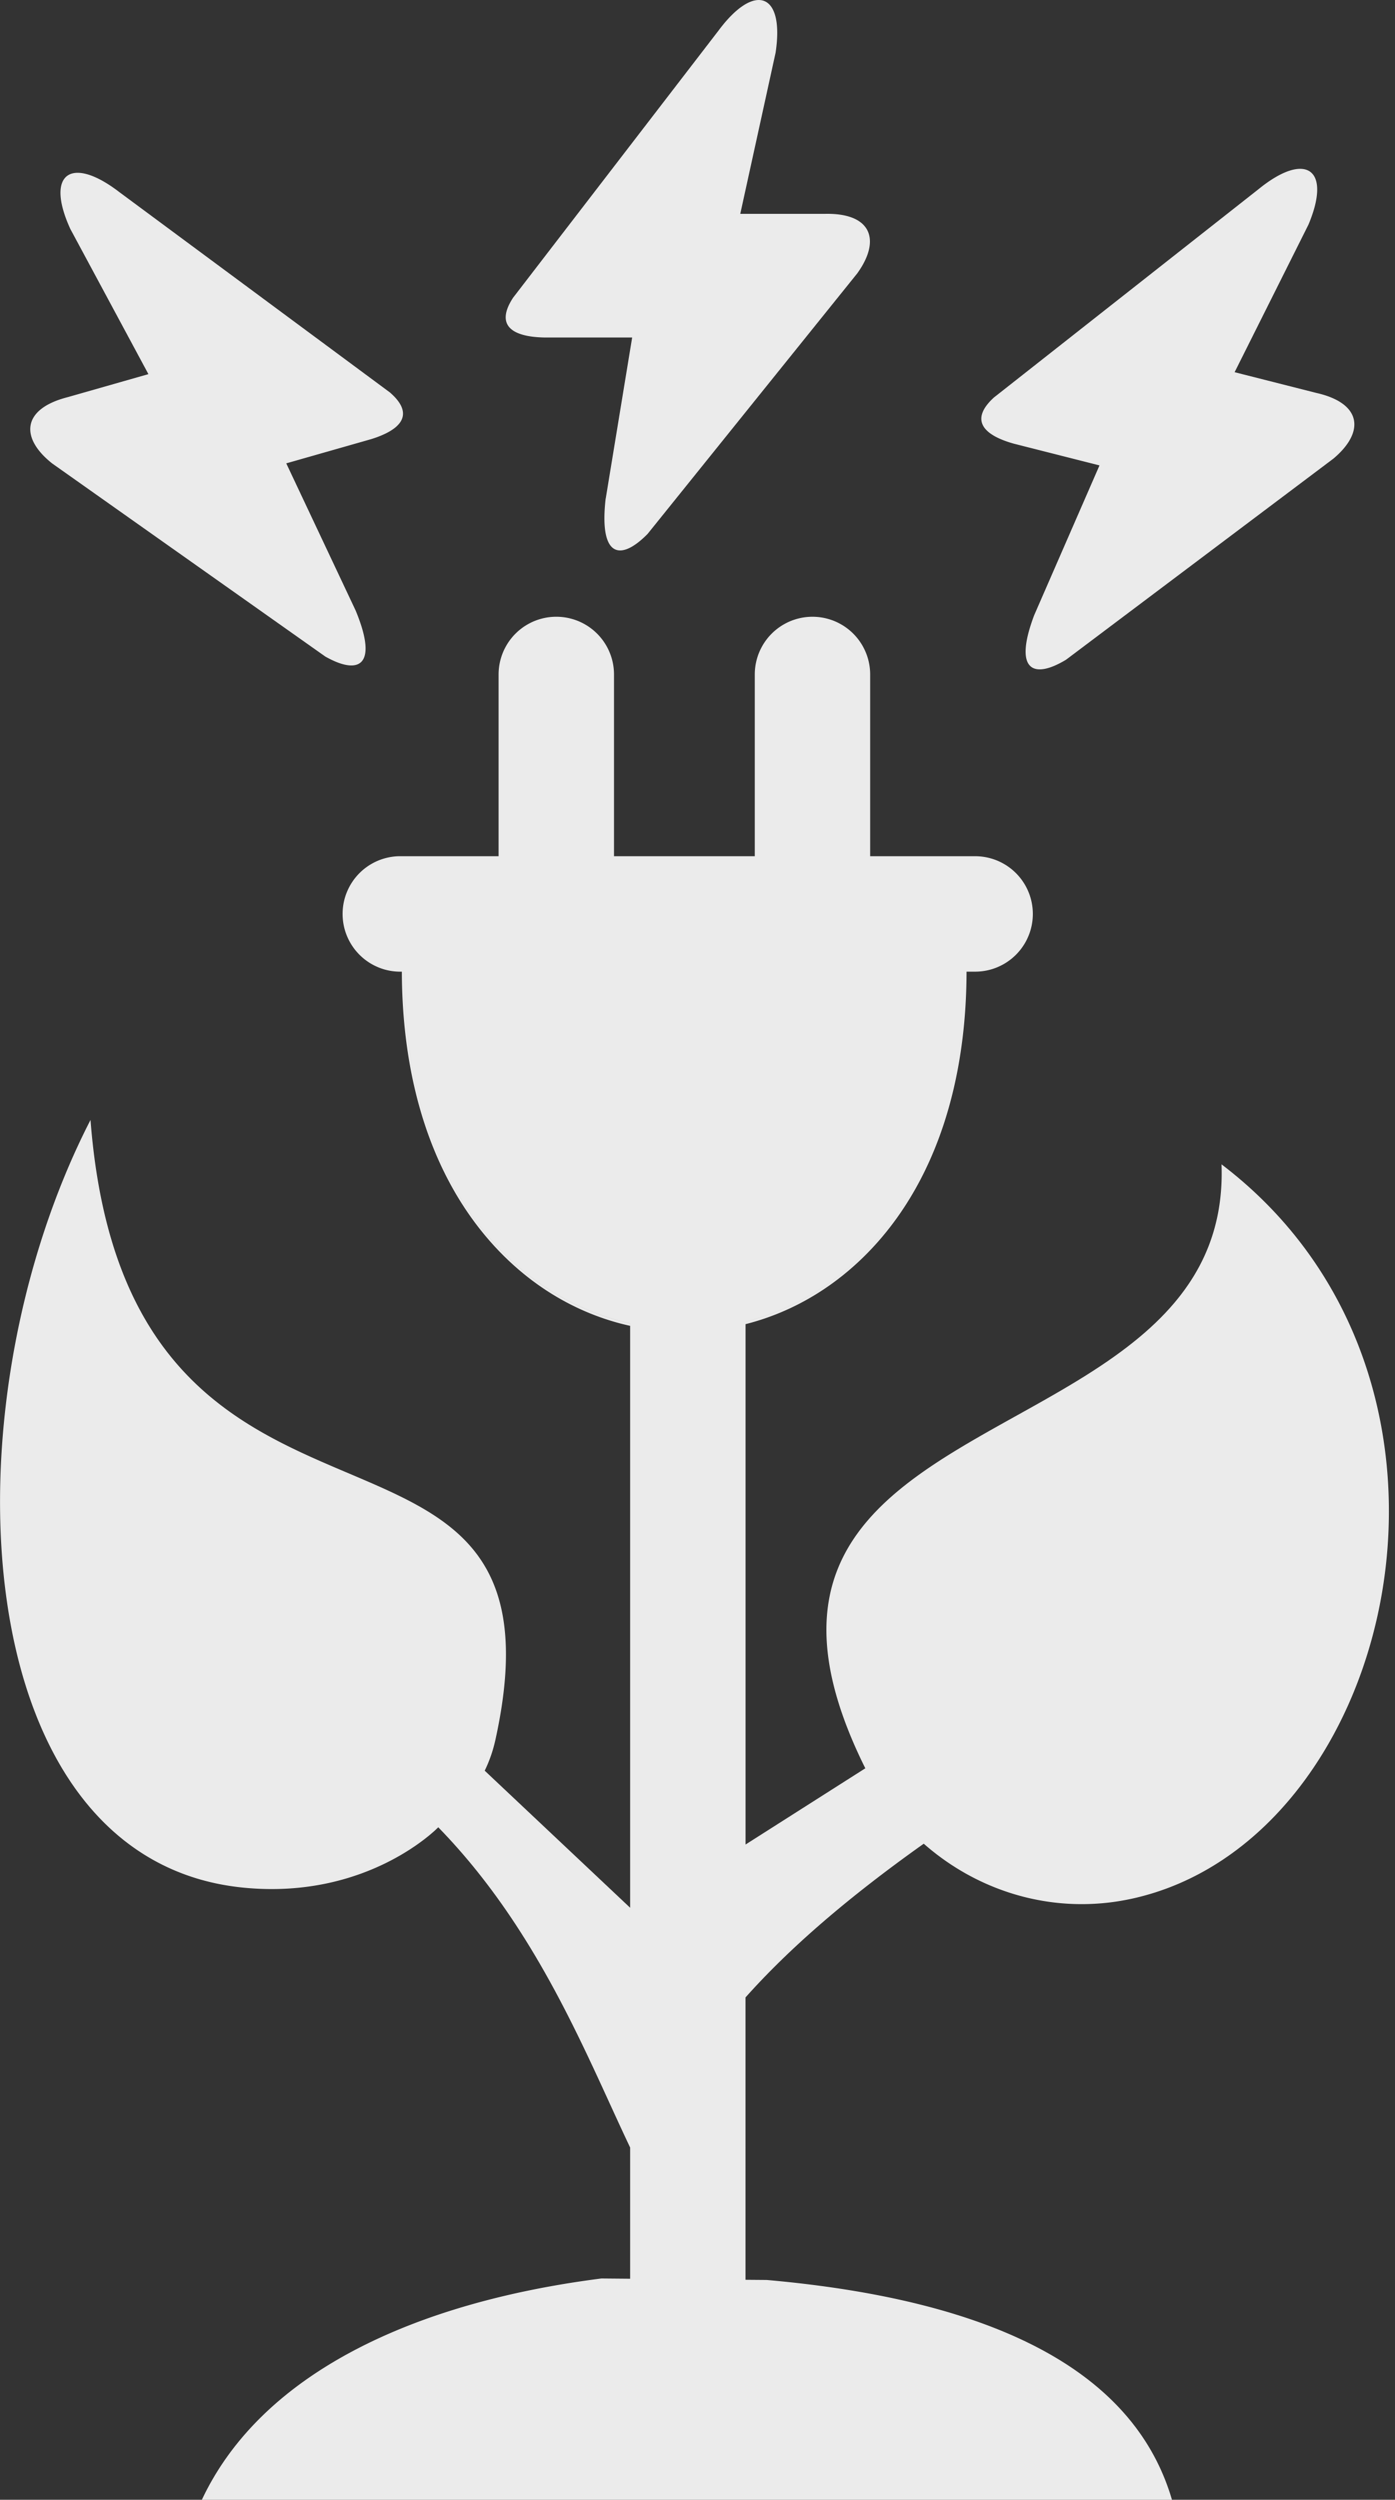 <?xml version="1.0" encoding="UTF-8"?>
<svg xmlns="http://www.w3.org/2000/svg" width="67" height="120" fill="none">
  <rect width="100%" height="100%" fill="#333333" stroke="none"/>
  <g clip-path="url('#clip0_213_4351')">
    <path opacity=".9" d="m29.092 23.936 1.27-7.735h-4.237c-1.525-.035-2.354-.574-1.483-1.908l9.864-12.82C36.238-.858 37.69-.36 37.25 2.533l-1.696 7.734h4.026c2.287-.066 2.747 1.26 1.59 2.86L31.102 25.632c-1.328 1.346-2.332 1.099-2.013-1.696h.002Zm22.115 7.729 12.83-9.645c1.516-1.267 1.396-2.666-.837-3.163l-3.903-.99 3.545-7.081c1.136-2.698-.147-3.535-2.4-1.702L47.73 19.087c-1.172 1.079-.501 1.804.969 2.213l4.108 1.042-3.134 7.185c-.996 2.63-.083 3.117 1.535 2.138Zm-34.114-2.332-3.344-7.09 4.076-1.162c1.457-.452 2.106-1.197.903-2.241L5.724 9.216c-2.305-1.767-3.563-.891-2.348 1.771l3.752 6.973-3.872 1.104c-2.217.564-2.296 1.965-.744 3.188l13.109 9.263c1.646.93 2.544.417 1.47-2.183h.002Zm27.274 59.173c2.69 2.367 6.335 3.428 9.96 2.647 12.73-2.745 17.986-24.885 4.341-35.26.536 14.466-25.904 10.855-17.227 28.752.039.081.079.16.12.24l-5.753 3.66V63.442c5.468-1.401 10.483-6.787 10.503-16.798h.524a2.771 2.771 0 0 0 0-5.542h-5.042v-8.724a2.771 2.771 0 0 0-5.542 0v8.724H29.49v-8.724a2.771 2.771 0 0 0-5.543 0v8.724h-4.795a2.772 2.772 0 0 0 0 5.542h.26c.02 10.223 5.249 15.624 10.853 16.882V91.58L23.28 85c.225-.462.396-.95.51-1.463C27.875 65.04 6.156 77.268 4.347 53.762-2.798 67.67-1.648 89.29 11.683 90.614c6.014.597 9.366-2.897 9.366-2.897 4.81 4.932 7.135 11.008 9.216 15.372v6.3l-1.38-.013c-8.998 1.15-16.325 4.541-19.19 10.624h46.593c-1.757-5.995-8.168-9.551-19.458-10.552l-1.024-.009V95.885c2.026-2.27 4.753-4.677 8.56-7.379h.001ZM30.266 63.527v.12c-2.552-.563-4.882-1.956-6.73-4.06-2.76-3.14-4.224-7.615-4.235-12.942h.11c.022 10.224 5.25 15.625 10.855 16.883Zm16.156-16.882c-.01 5.326-1.475 9.802-4.234 12.942-1.764 2.007-3.966 3.368-6.38 3.978v-.122c5.468-1.401 10.482-6.787 10.503-16.798h.111Z" fill="#fff"></path>
  </g>
  <defs>
    <clipPath id="clip0_213_4351">
      <path fill="#fff" d="M0 0h66.706v120H0z"></path>
    </clipPath>
  </defs>
</svg>
